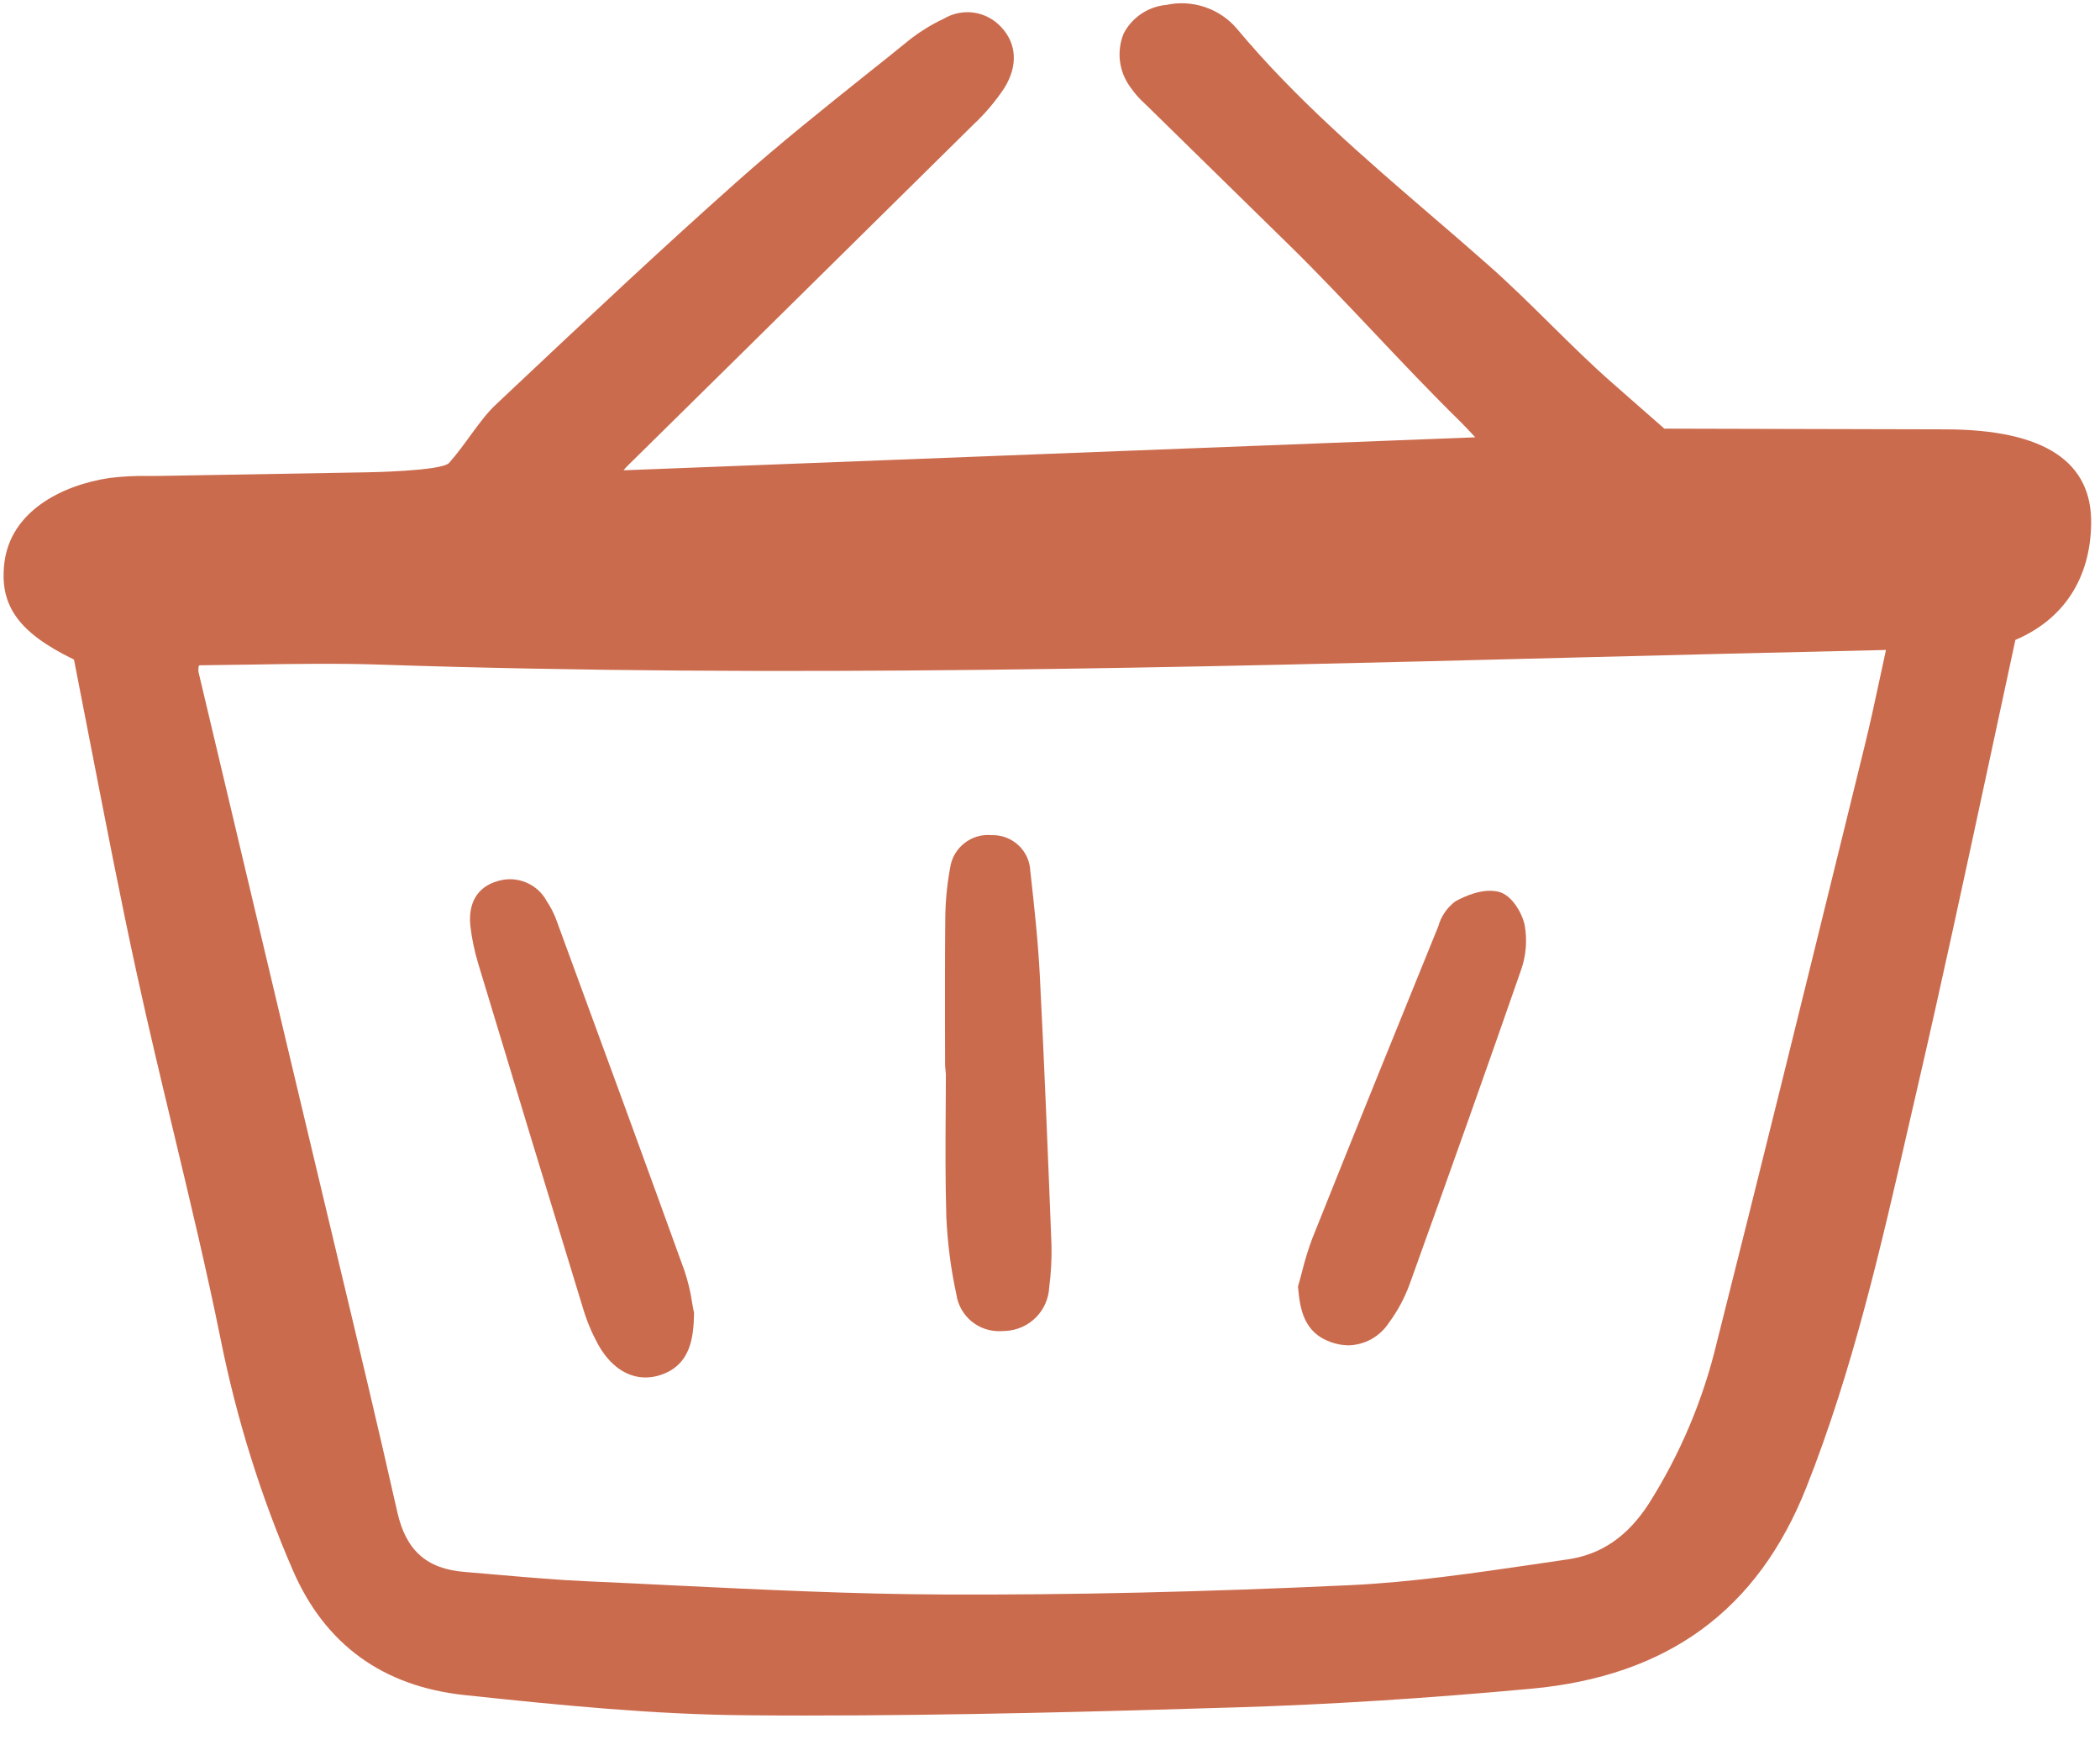 <svg width="24" height="20" viewBox="0 0 24 20" fill="none" xmlns="http://www.w3.org/2000/svg">
<path d="M22.223 4.906C21.492 4.906 19.289 4.897 19.021 4.898L18.425 4.375C17.957 3.965 17.487 3.45 17.017 3.036C16.798 2.842 16.577 2.651 16.355 2.461C15.588 1.801 14.796 1.12 14.136 0.328C14.039 0.214 13.913 0.129 13.771 0.081C13.629 0.033 13.477 0.024 13.331 0.056C13.228 0.065 13.129 0.1 13.043 0.158C12.957 0.216 12.887 0.294 12.84 0.387C12.801 0.485 12.787 0.591 12.799 0.695C12.812 0.8 12.85 0.9 12.911 0.986C12.961 1.059 13.019 1.127 13.085 1.186L13.099 1.199C13.641 1.731 14.183 2.262 14.726 2.793C15.379 3.432 16.032 4.174 16.685 4.813C16.743 4.871 16.8 4.932 16.86 4.997L7.126 5.374C7.145 5.351 7.16 5.334 7.176 5.319L8.5 4.014C9.375 3.151 10.25 2.288 11.124 1.424C11.257 1.3 11.375 1.16 11.476 1.009C11.636 0.754 11.622 0.497 11.438 0.305C11.356 0.218 11.247 0.161 11.129 0.144C11.011 0.128 10.89 0.152 10.788 0.213C10.655 0.275 10.53 0.351 10.413 0.44C10.247 0.575 10.08 0.709 9.912 0.842C9.419 1.236 8.909 1.643 8.429 2.07C7.551 2.85 6.683 3.667 5.842 4.458L5.661 4.629C5.482 4.797 5.32 5.08 5.132 5.29C5.048 5.384 4.192 5.397 4.192 5.397C3.426 5.41 2.631 5.424 1.836 5.438C1.788 5.439 1.739 5.439 1.691 5.439C1.543 5.436 1.395 5.444 1.248 5.462C0.692 5.547 0.12 5.85 0.05 6.432C-0.009 6.92 0.214 7.229 0.838 7.533C0.84 7.535 0.843 7.537 0.846 7.539C0.916 7.896 0.986 8.253 1.055 8.612C1.216 9.438 1.381 10.293 1.565 11.133C1.697 11.739 1.844 12.352 1.986 12.945C2.171 13.717 2.362 14.515 2.522 15.305C2.704 16.212 2.98 17.097 3.348 17.946C3.715 18.79 4.374 19.269 5.308 19.369C6.408 19.486 7.484 19.593 8.551 19.6C8.767 19.602 8.982 19.603 9.197 19.603C10.929 19.603 12.65 19.555 14.152 19.509C15.192 19.477 16.286 19.408 17.496 19.297C19.057 19.154 20.087 18.402 20.644 16.996C21.172 15.664 21.494 14.258 21.805 12.9C21.843 12.736 21.88 12.572 21.918 12.409C22.194 11.216 22.455 9.999 22.708 8.823C22.816 8.319 22.924 7.815 23.033 7.312C23.585 7.078 23.892 6.607 23.899 5.979C23.907 5.295 23.394 4.906 22.223 4.906ZM2.271 7.61C2.275 7.607 2.279 7.604 2.283 7.602C2.478 7.6 2.673 7.597 2.869 7.594C3.358 7.586 3.863 7.578 4.359 7.595C8.902 7.747 13.535 7.628 18.015 7.513C19.174 7.484 20.37 7.453 21.554 7.427C21.531 7.532 21.509 7.634 21.488 7.733C21.427 8.02 21.368 8.29 21.302 8.557L21.077 9.473C20.603 11.4 20.113 13.391 19.619 15.347C19.463 15.998 19.201 16.618 18.843 17.183C18.602 17.556 18.299 17.765 17.914 17.819C17.785 17.838 17.656 17.857 17.527 17.876C16.841 17.976 16.133 18.08 15.435 18.113C13.767 18.191 12.246 18.226 10.785 18.22C9.757 18.216 8.711 18.165 7.699 18.116C7.37 18.099 7.042 18.084 6.713 18.069C6.381 18.055 6.044 18.025 5.717 17.997C5.581 17.985 5.445 17.973 5.31 17.962C4.877 17.928 4.64 17.718 4.541 17.279C4.32 16.298 4.082 15.304 3.852 14.342C3.766 13.983 3.68 13.624 3.595 13.265L3.243 11.786C2.918 10.416 2.593 9.046 2.268 7.676C2.266 7.654 2.267 7.632 2.271 7.61Z" fill="#CB6B4D"/>
<path d="M5.465 11.01C5.887 12.407 6.279 13.697 6.665 14.956C6.707 15.096 6.764 15.232 6.834 15.36C6.97 15.607 7.165 15.74 7.377 15.74C7.436 15.74 7.495 15.73 7.551 15.711C7.892 15.596 7.926 15.289 7.932 15.011V14.999L7.929 14.988C7.922 14.956 7.916 14.919 7.909 14.88C7.891 14.758 7.862 14.639 7.823 14.522C7.374 13.279 6.911 12.018 6.463 10.798L6.355 10.503C6.327 10.431 6.292 10.362 6.249 10.298C6.197 10.201 6.113 10.125 6.011 10.083C5.91 10.041 5.796 10.035 5.691 10.067C5.459 10.131 5.347 10.315 5.376 10.584C5.393 10.729 5.423 10.871 5.465 11.01Z" fill="#CB6B4D"/>
<path d="M15.204 15.334C15.271 15.359 15.342 15.372 15.413 15.373C15.504 15.37 15.594 15.346 15.673 15.302C15.753 15.257 15.821 15.194 15.871 15.118C15.971 14.984 16.05 14.836 16.108 14.68C16.61 13.286 17.015 12.144 17.382 11.088C17.441 10.923 17.456 10.745 17.425 10.573C17.398 10.436 17.279 10.227 17.127 10.19C16.95 10.146 16.742 10.239 16.633 10.299C16.538 10.37 16.468 10.472 16.437 10.587L16.427 10.611C16.033 11.581 15.514 12.858 15 14.145C14.953 14.27 14.913 14.399 14.881 14.529C14.867 14.582 14.854 14.633 14.839 14.683L14.834 14.701L14.836 14.72C14.857 14.96 14.903 15.226 15.204 15.334Z" fill="#CB6B4D"/>
<path d="M10.801 12.176L10.81 12.277C10.81 12.411 10.809 12.545 10.808 12.679C10.805 13.079 10.803 13.492 10.815 13.899C10.828 14.199 10.866 14.498 10.93 14.791C10.947 14.911 11.009 15.02 11.102 15.098C11.195 15.175 11.314 15.215 11.435 15.211C11.455 15.211 11.476 15.21 11.498 15.208C11.627 15.2 11.749 15.145 11.84 15.053C11.931 14.961 11.985 14.838 11.991 14.709C12.012 14.548 12.021 14.387 12.017 14.225C11.974 13.135 11.935 12.152 11.884 11.154C11.864 10.758 11.82 10.357 11.777 9.97L11.775 9.955C11.771 9.842 11.722 9.735 11.639 9.658C11.556 9.581 11.446 9.539 11.332 9.543C11.22 9.532 11.108 9.566 11.02 9.636C10.931 9.706 10.873 9.808 10.858 9.92C10.822 10.113 10.804 10.31 10.803 10.507C10.799 10.907 10.8 11.312 10.8 11.706L10.801 12.176Z" fill="#CB6B4D"/>
</svg>
